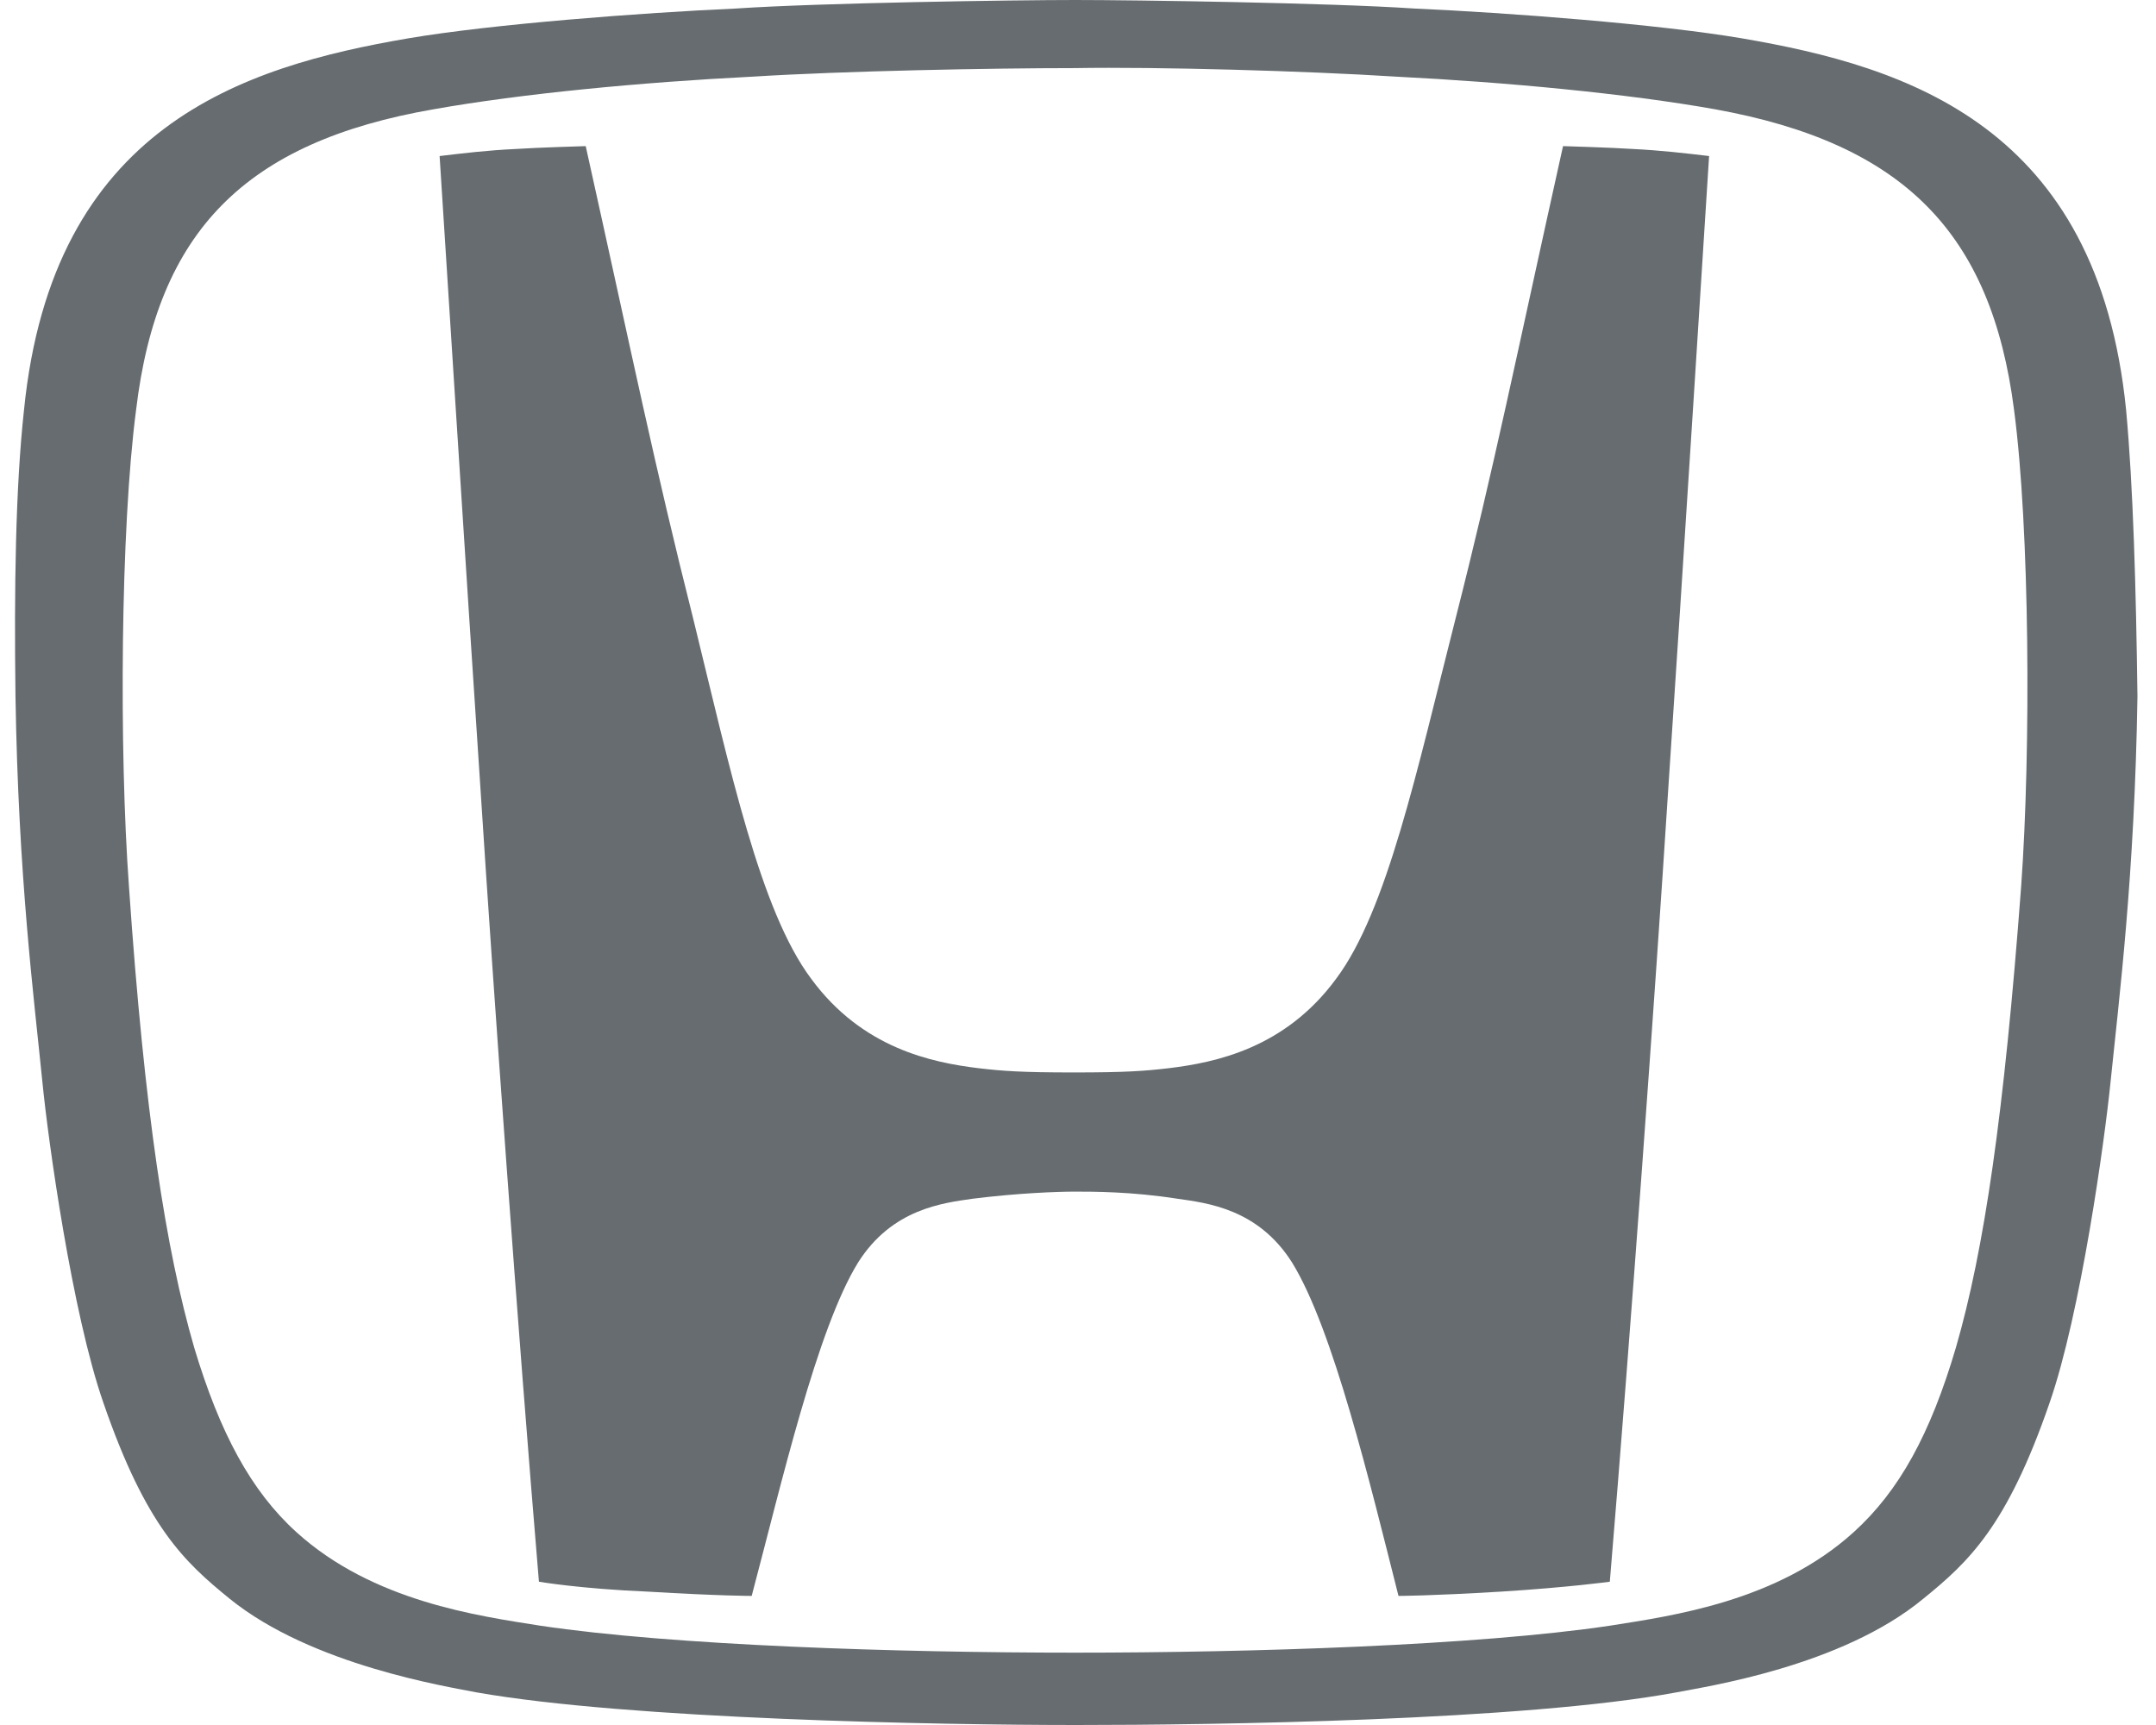 <svg width="60" height="48" viewBox="0 0 60 48" fill="none" xmlns="http://www.w3.org/2000/svg">
<path d="M43.498 4.066C42.155 10.105 41.603 12.908 40.498 17.25C39.432 21.434 38.603 25.342 37.182 27.237C35.761 29.171 33.827 29.566 32.524 29.724C31.853 29.802 31.34 29.842 29.879 29.842C28.419 29.842 27.905 29.802 27.234 29.724C25.932 29.566 23.997 29.171 22.576 27.237C21.155 25.342 20.326 21.434 19.3 17.25C18.195 12.868 17.642 10.105 16.3 4.066C16.3 4.066 14.958 4.105 14.366 4.145C13.537 4.184 12.905 4.263 12.234 4.342C12.234 4.342 13.024 16.776 13.379 22.066C13.734 27.592 14.405 36.947 14.998 44.013C14.998 44.013 16.142 44.21 18.037 44.289C20.011 44.408 20.919 44.408 20.919 44.408C21.747 41.289 22.734 36.987 23.879 35.132C24.826 33.632 26.247 33.474 27.076 33.355C28.34 33.197 29.445 33.158 29.919 33.158C30.432 33.158 31.497 33.158 32.761 33.355C33.59 33.474 35.011 33.632 35.958 35.132C37.103 36.987 38.129 41.289 38.919 44.408C38.919 44.408 39.787 44.408 41.761 44.289C43.655 44.171 44.8 44.013 44.8 44.013C45.392 36.947 46.063 27.631 46.419 22.066C46.774 16.816 47.563 4.342 47.563 4.342C46.892 4.263 46.221 4.184 45.432 4.145C44.84 4.105 43.498 4.066 43.498 4.066Z" fill="#666C6F"/>
<path d="M59.168 11.408C58.379 3.513 53.089 1.855 48.471 1.066C46.142 0.671 41.997 0.355 39.352 0.237C37.023 0.079 31.576 0 29.918 0C28.26 0 22.813 0.079 20.484 0.237C17.839 0.355 13.694 0.671 11.366 1.066C6.747 1.855 1.458 3.513 0.668 11.408C0.431 13.579 0.392 16.382 0.431 19.382C0.51 24.395 0.944 27.75 1.181 30.118C1.339 31.737 2.01 36.553 2.879 39.039C4.063 42.474 5.129 43.461 6.392 44.487C8.681 46.342 12.471 46.934 13.26 47.092C17.523 47.842 26.129 48 29.958 48C33.747 48 42.392 47.882 46.655 47.092C47.444 46.934 51.234 46.382 53.523 44.487C54.787 43.461 55.852 42.474 57.037 39.039C57.905 36.553 58.576 31.697 58.734 30.118C58.971 27.79 59.405 24.395 59.484 19.382C59.444 16.342 59.365 13.54 59.168 11.408ZM56.247 24.671C55.773 30.987 55.221 34.776 54.431 37.5C53.721 39.908 52.852 41.487 51.589 42.632C49.458 44.566 46.537 44.961 44.8 45.237C41.089 45.789 34.813 45.987 29.918 45.987C24.984 45.987 18.747 45.789 15.037 45.237C13.3 44.961 10.379 44.566 8.247 42.632C6.984 41.487 6.116 39.868 5.405 37.5C4.616 34.776 4.023 30.987 3.589 24.671C3.313 20.882 3.352 14.724 3.787 11.408C4.379 6.434 6.826 3.947 12.076 3.039C14.523 2.605 17.839 2.289 20.958 2.132C23.484 1.974 27.589 1.895 29.918 1.895C32.208 1.855 36.352 1.974 38.839 2.132C41.958 2.289 45.273 2.605 47.721 3.039C52.971 3.987 55.418 6.474 56.05 11.408C56.484 14.684 56.523 20.842 56.247 24.671Z" fill="#666C6F"/>
</svg>
